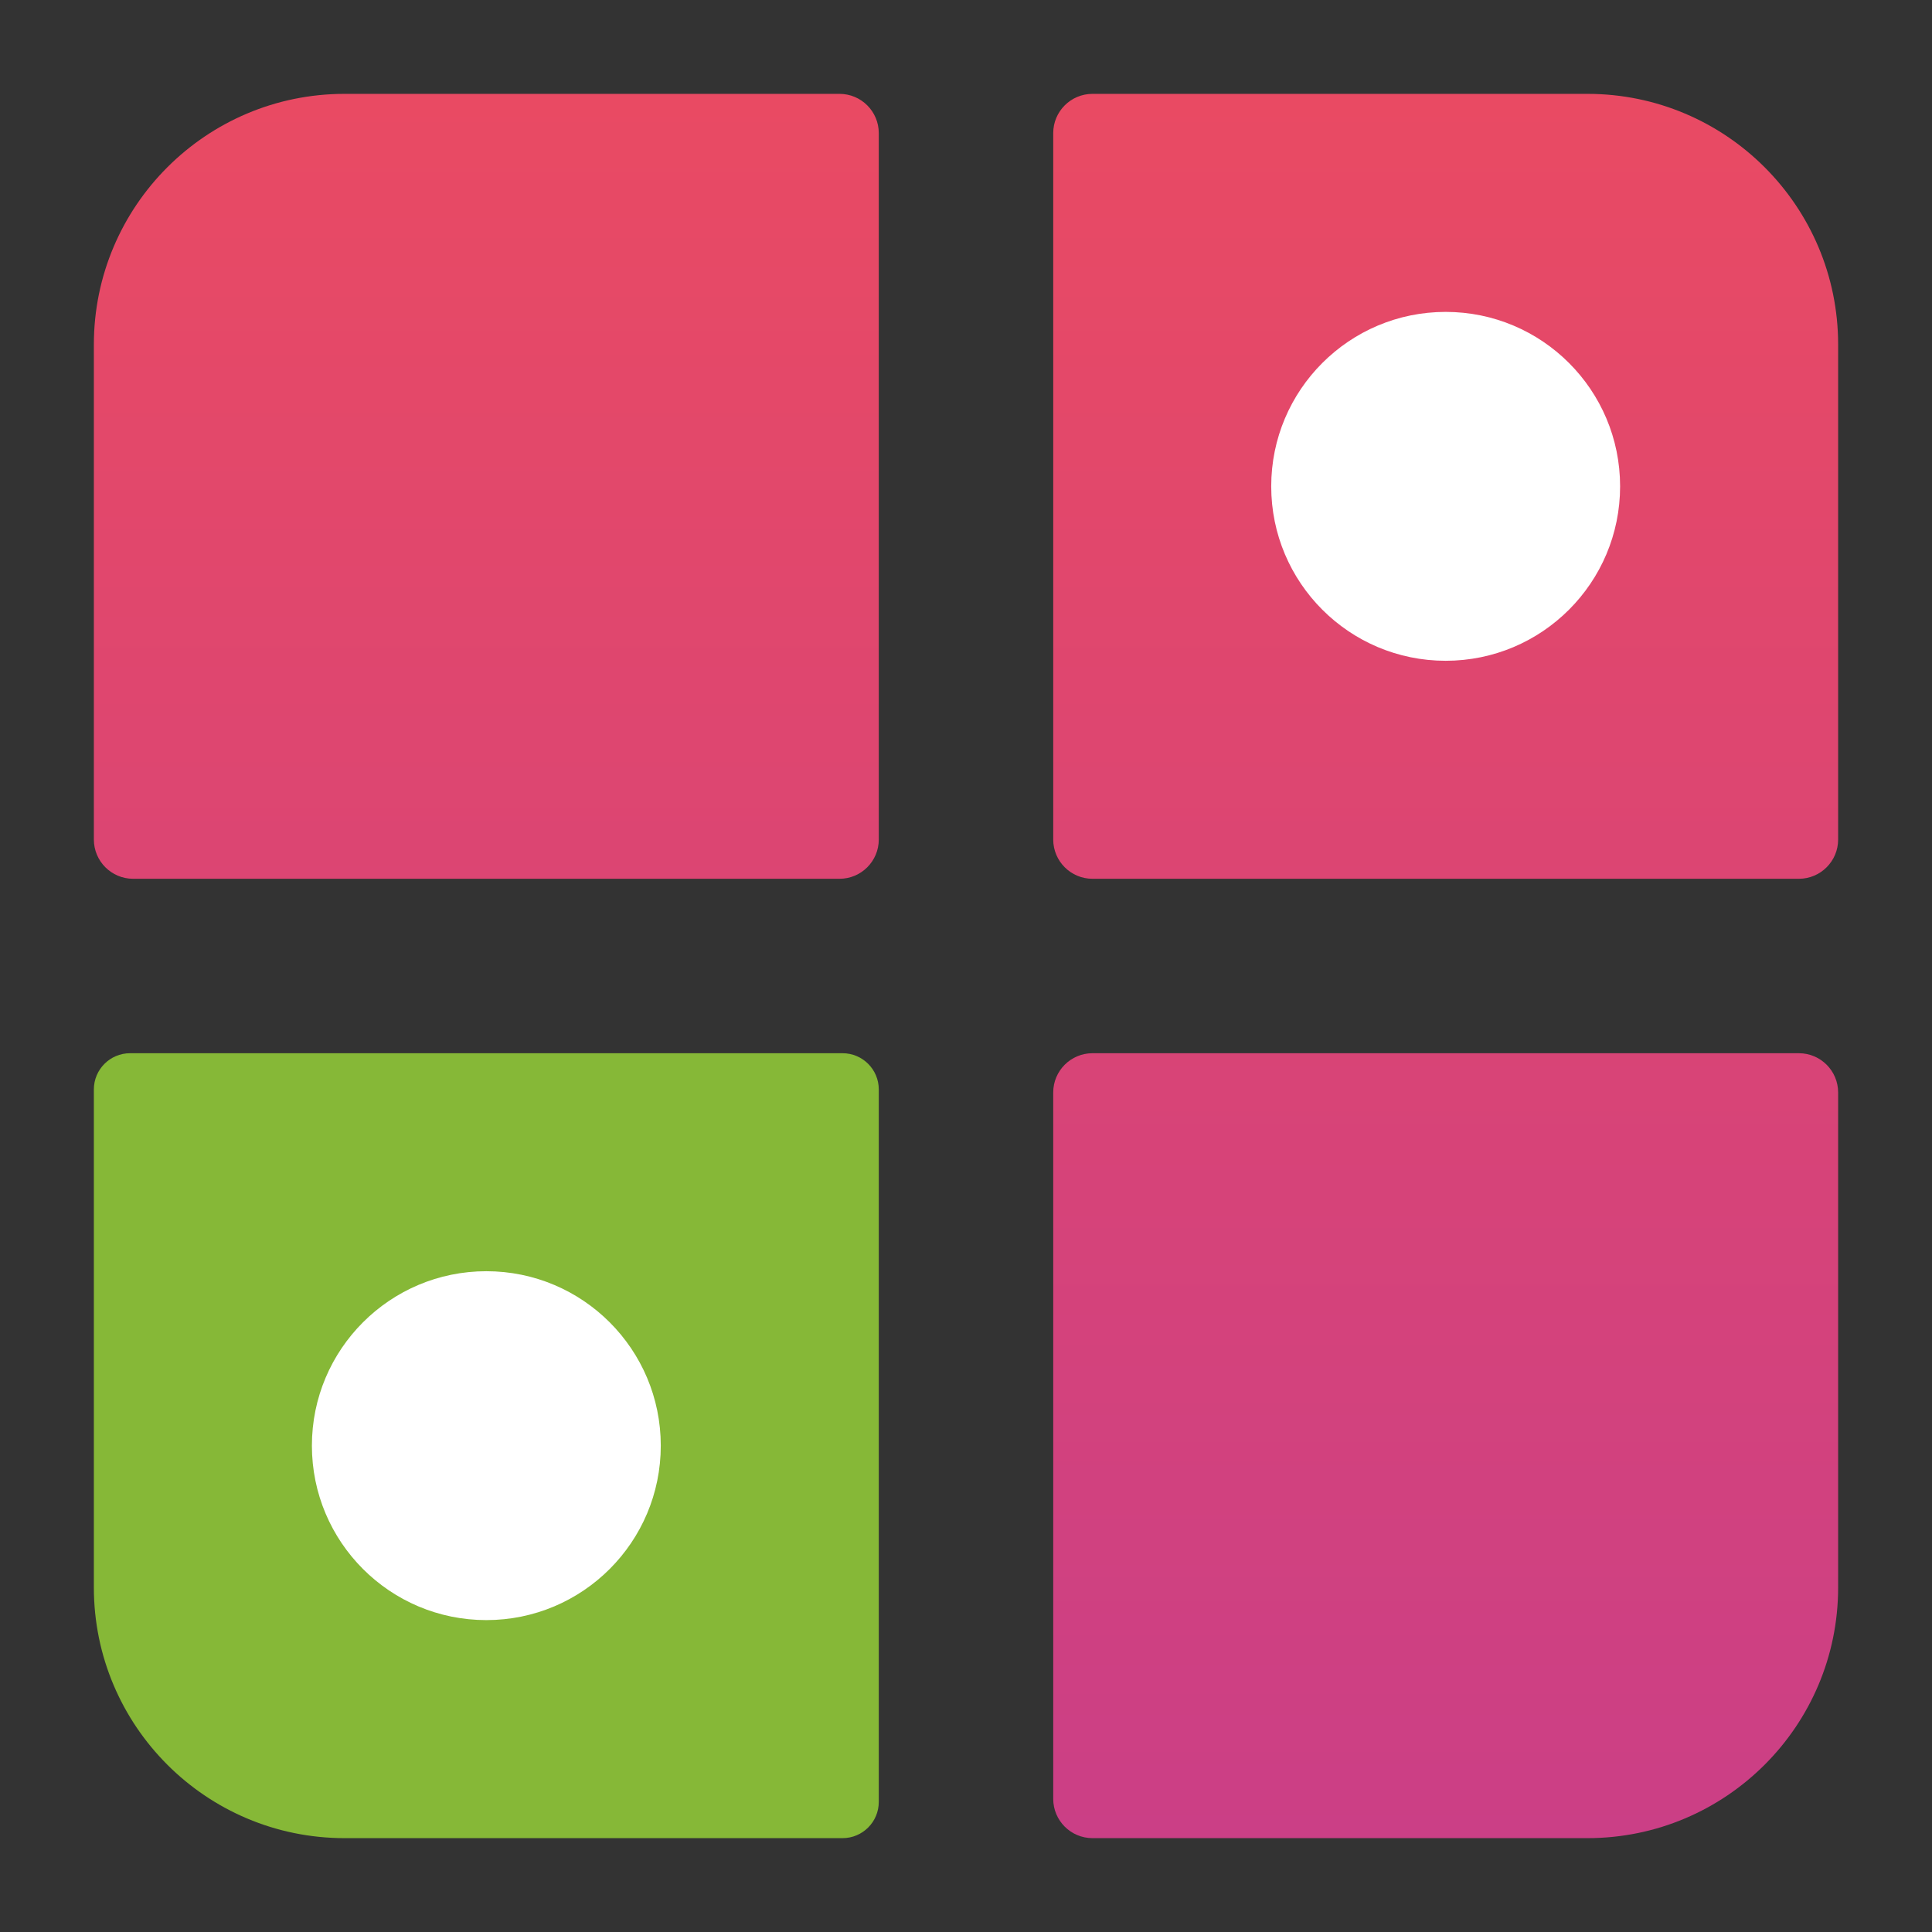 <svg clip-rule="evenodd" fill-rule="evenodd" stroke-linejoin="round" stroke-miterlimit="2" viewBox="0 0 48 48" xmlns="http://www.w3.org/2000/svg">
 <rect x="0" y="0" width="48" height="48" fill="#333333" stroke="none"/>
 <linearGradient id="a" x2="1" gradientTransform="matrix(0 -43.336 43.336 0 30.581 45.668)" gradientUnits="userSpaceOnUse">
  <stop stop-color="#cb3f86" offset="0"/>
  <stop stop-color="#e94a63" offset="1"/>
 </linearGradient>
 <path d="m39.44 45.668h-12.298c-.538 0-.975-.437-.975-.975v-17.551c0-.538.437-.975.975-.975h17.551c.538 0 .975.437.975.975v12.298c0 3.438-2.79 6.228-6.228 6.228zm0-43.336c3.438 0 6.228 2.79 6.228 6.228v12.298c0 .538-.437.975-.975.975h-17.551c-.538 0-.975-.437-.975-.975v-17.551c0-.538.437-.975.975-.975zm-30.88 0h12.298c.538 0 .975.437.975.975v17.551c0 .538-.437.975-.975.975h-17.551c-.538 0-.975-.437-.975-.975v-12.298c0-3.438 2.79-6.228 6.228-6.228z" fill="url(#a)"/>
 <path d="m2.332 39.44v-12.373c0-.497.403-.9.9-.9h17.701c.497 0 .9.403.9.9v17.701c0 .497-.403.9-.9.9h-12.373c-3.438 0-6.228-2.79-6.228-6.228z" fill="#86b837"/>
 <g fill="#fff" stroke-width="1.083">
  <circle cx="35.917" cy="12.083" r="4.334"/>
  <circle cx="12.083" cy="35.917" r="4.334"/>
 </g>
</svg>
